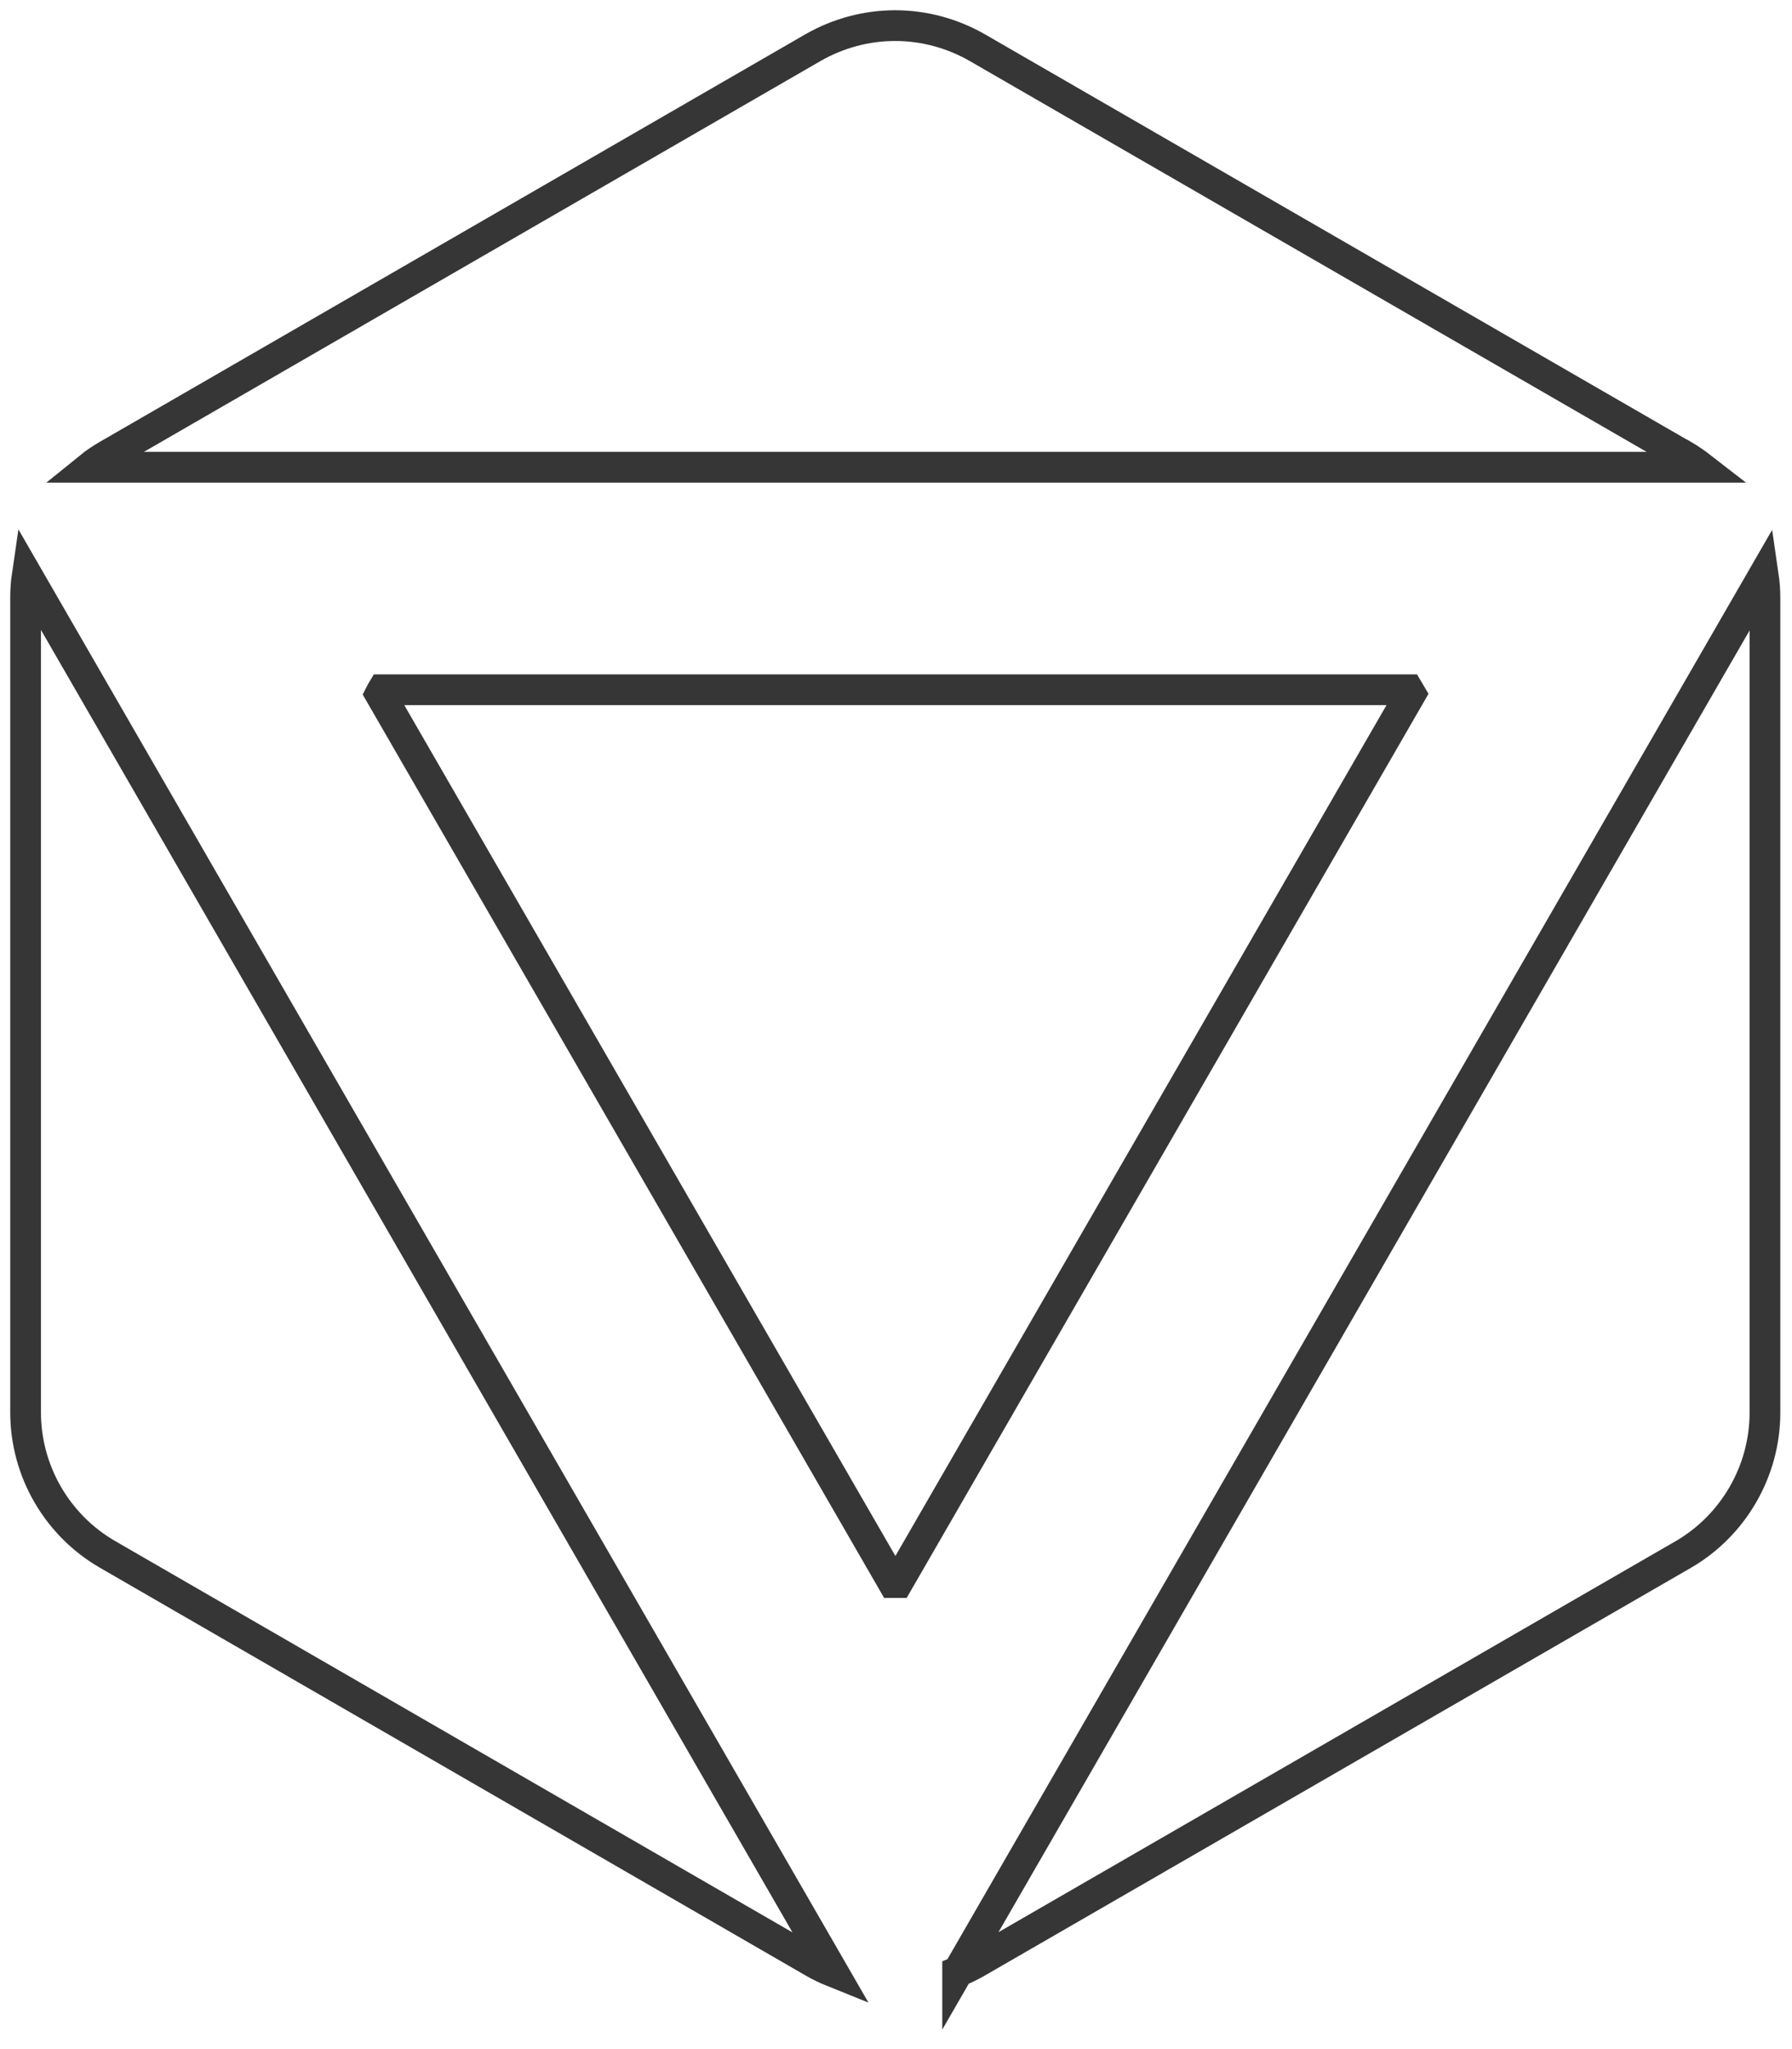 <?xml version="1.0" encoding="UTF-8"?>
<svg xmlns="http://www.w3.org/2000/svg" width="70" height="80" viewBox="0 0 70 80" fill="none">
  <path d="M55.001 26.93H14.942C14.911 26.982 14.88 27.033 14.849 27.095L34.883 61.786C34.946 61.786 35.008 61.786 35.07 61.786L55.104 27.095C55.073 27.044 55.042 26.982 55.011 26.93H55.001Z" stroke="#373637" stroke-width="1.2" stroke-miterlimit="10"></path>
  <path d="M37.407 76.979C37.666 76.876 37.924 76.752 38.173 76.607L65.737 60.699C67.712 59.562 68.943 57.431 68.943 55.156V23.33C68.943 23.041 68.922 22.762 68.881 22.482L37.407 77V76.979Z" stroke="#373637" stroke-width="1.2" stroke-miterlimit="10"></path>
  <path d="M1 23.32V55.145C1 57.431 2.231 59.552 4.206 60.689L31.77 76.607C32.019 76.752 32.277 76.876 32.536 76.98L1.062 22.462C1.021 22.741 1 23.031 1 23.31V23.32Z" stroke="#373637" stroke-width="1.2" stroke-miterlimit="10"></path>
  <path d="M65.737 17.766L38.172 1.858C37.18 1.29 36.073 1 34.966 1C33.859 1 32.753 1.29 31.76 1.858L4.206 17.766C3.958 17.911 3.72 18.066 3.503 18.242H66.45C66.223 18.066 65.995 17.911 65.747 17.766H65.737Z" stroke="#373637" stroke-width="1.2" stroke-miterlimit="10"></path>
</svg>
